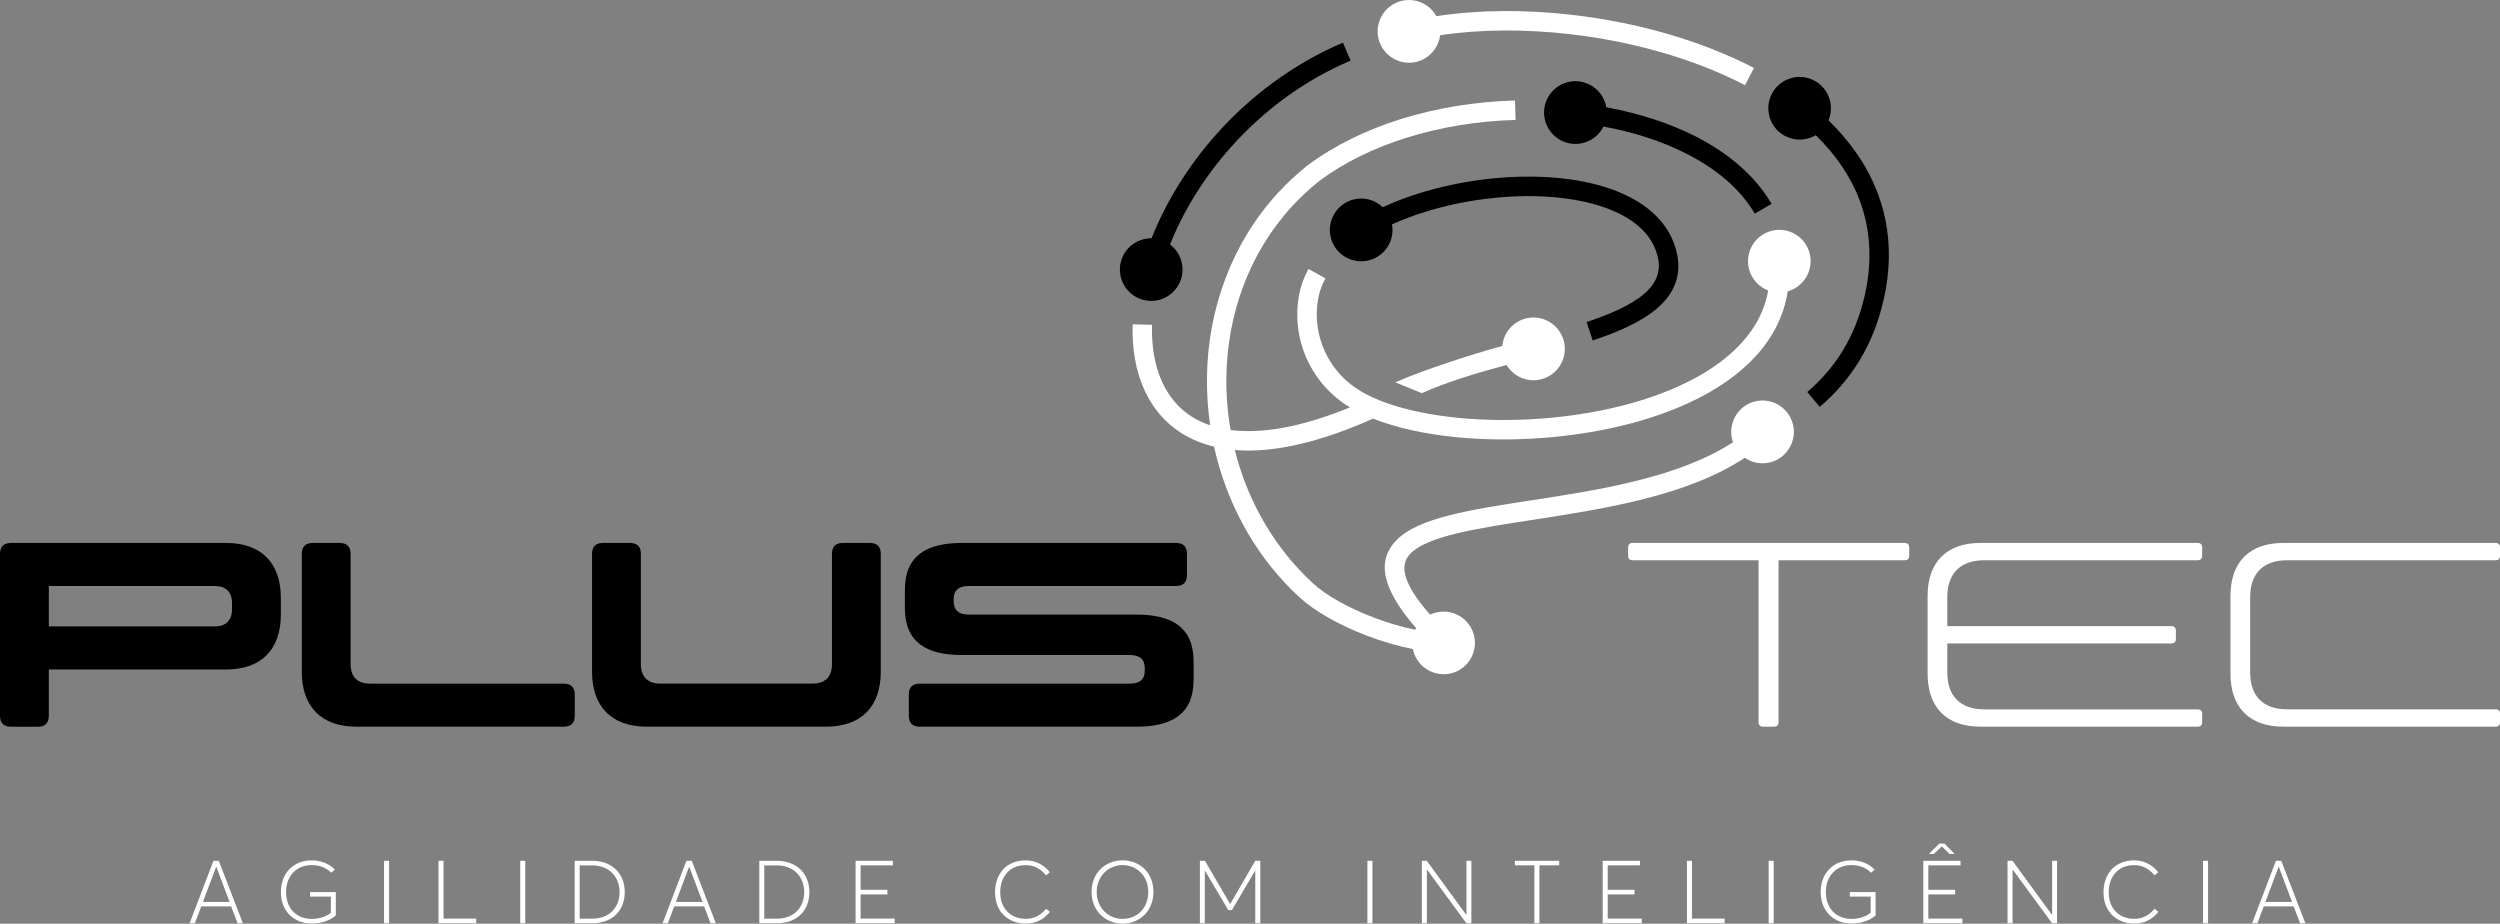 <?xml version="1.0" encoding="UTF-8"?>
<svg id="Layer_3" data-name="Layer 3" xmlns="http://www.w3.org/2000/svg" viewBox="0 0 761.88 281.48">
  <rect x="0" y="0" width="761.88" height="281.48" fill="#808080" stroke="none"/>
  <defs>
    <style>
      .cls-1, .cls-2 {
        fill: #fff;
      }

      .cls-2, .cls-3 {
        fill-rule: evenodd;
      }
    </style>
  </defs>
  <g id="Layer_1" data-name="Layer 1">
    <g>
      <path class="cls-1" d="M65.06,262.33h1.61l7.34,19.02h-1.61l-1.96-5.12h-9.11l-1.93,5.12h-1.61l7.26-19.02ZM69.97,274.87l-4.04-10.71h-.05l-4.04,10.71h8.14Z"/>
      <path class="cls-1" d="M85.6,271.87c0-5.68,3.75-9.67,9.35-9.67,2.52,0,5.06.75,7.1,2.81l-1.07.96c-1.71-1.66-3.72-2.33-6.03-2.33-4.55,0-7.77,3.27-7.77,8.22s3.13,8.17,7.79,8.17c2.3,0,4.31-.62,5.87-1.85v-4.93h-6.35v-1.39h7.85v7.12c-1.82,1.61-4.45,2.46-7.37,2.46-5.46,0-9.37-3.8-9.37-9.59Z"/>
      <path class="cls-1" d="M117.04,262.33h1.53v19.02h-1.53v-19.02Z"/>
      <path class="cls-1" d="M133.64,262.33h1.53v17.62h9.96v1.39h-11.49v-19.02Z"/>
      <path class="cls-1" d="M158.54,262.33h1.53v19.02h-1.53v-19.02Z"/>
      <path class="cls-1" d="M175.14,262.33h5.38c6,0,9.88,3.91,9.88,9.54s-3.8,9.48-9.8,9.48h-5.46v-19.02ZM180.52,279.96c5.14,0,8.3-3.37,8.3-8.09s-3.29-8.14-8.3-8.14h-3.86v16.23h3.86Z"/>
      <path class="cls-1" d="M209.2,262.33h1.61l7.34,19.02h-1.61l-1.96-5.12h-9.11l-1.93,5.12h-1.61l7.26-19.02ZM214.1,274.87l-4.04-10.71h-.05l-4.04,10.71h8.14Z"/>
      <path class="cls-1" d="M231.4,262.33h5.38c6,0,9.88,3.91,9.88,9.54s-3.8,9.48-9.8,9.48h-5.46v-19.02ZM236.78,279.96c5.14,0,8.3-3.37,8.3-8.09s-3.29-8.14-8.3-8.14h-3.86v16.23h3.86Z"/>
      <path class="cls-1" d="M260.74,262.33h11.36v1.39h-9.83v7.45h8.17v1.39h-8.17v7.39h10.39v1.39h-11.92v-19.02Z"/>
      <path class="cls-1" d="M303.24,271.92c0-5.41,3.29-9.72,9.35-9.72,2.68,0,5.33,1.1,7.34,3.59l-1.15.99c-1.74-2.2-3.88-3.13-6.19-3.13-4.93,0-7.77,3.54-7.77,8.28,0,5.14,3.4,8.09,7.79,8.09,2.76,0,4.74-1.29,6.19-3.08l1.15.96c-1.66,2.06-3.99,3.56-7.34,3.56-5.12,0-9.37-3.35-9.37-9.53Z"/>
      <path class="cls-1" d="M332.66,271.81c0-5.71,4.1-9.62,9.45-9.62s9.4,3.86,9.4,9.62-4.15,9.67-9.4,9.67-9.45-3.94-9.45-9.67ZM349.94,271.81c0-4.87-3.51-8.17-7.82-8.17s-7.9,3.38-7.9,8.17,3.46,8.22,7.9,8.22,7.82-3.32,7.82-8.22Z"/>
      <path class="cls-1" d="M365.68,262.33h1.53l7.66,13.15h.05l7.63-13.15h1.53v19.02h-1.53v-16.04h-.03l-7.1,12.05h-1.1l-7.12-12.05h-.03v16.04h-1.5v-19.02Z"/>
      <path class="cls-1" d="M416.72,262.33h1.53v19.02h-1.53v-19.02Z"/>
      <path class="cls-1" d="M433.32,262.33h1.5l12.03,16.47h.05v-16.47h1.5v19.02h-1.53l-12-16.36h-.03v16.36h-1.53v-19.02Z"/>
      <path class="cls-1" d="M467.62,263.72h-5.95v-1.39h13.5v1.39h-6.03v17.62h-1.53v-17.62Z"/>
      <path class="cls-1" d="M488.42,262.33h11.36v1.39h-9.83v7.45h8.17v1.39h-8.17v7.39h10.39v1.39h-11.92v-19.02Z"/>
      <path class="cls-1" d="M514.1,262.33h1.53v17.62h9.96v1.39h-11.49v-19.02Z"/>
      <path class="cls-1" d="M539,262.33h1.53v19.02h-1.53v-19.02Z"/>
      <path class="cls-1" d="M554.85,271.87c0-5.68,3.75-9.67,9.35-9.67,2.52,0,5.06.75,7.1,2.81l-1.07.96c-1.71-1.66-3.72-2.33-6.03-2.33-4.55,0-7.77,3.27-7.77,8.22s3.13,8.17,7.79,8.17c2.3,0,4.31-.62,5.87-1.85v-4.93h-6.35v-1.39h7.85v7.12c-1.82,1.61-4.45,2.46-7.36,2.46-5.46,0-9.37-3.8-9.37-9.59Z"/>
      <path class="cls-1" d="M586.13,262.33h11.36v1.39h-9.83v7.45h8.17v1.39h-8.17v7.39h10.39v1.39h-11.92v-19.02ZM591.03,257.08h1.53l3.13,3.16h-1.55l-2.33-2.28h-.05l-2.41,2.28h-1.53l3.21-3.16Z"/>
      <path class="cls-1" d="M611.81,262.33h1.5l12.03,16.47h.05v-16.47h1.5v19.02h-1.53l-12-16.36h-.03v16.36h-1.53v-19.02Z"/>
      <path class="cls-1" d="M641.05,271.92c0-5.41,3.29-9.72,9.35-9.72,2.68,0,5.33,1.1,7.34,3.59l-1.15.99c-1.74-2.2-3.88-3.13-6.19-3.13-4.93,0-7.77,3.54-7.77,8.28,0,5.14,3.4,8.09,7.79,8.09,2.76,0,4.74-1.29,6.19-3.08l1.15.96c-1.66,2.06-3.99,3.56-7.34,3.56-5.12,0-9.37-3.35-9.37-9.53Z"/>
      <path class="cls-1" d="M671.38,262.33h1.53v19.02h-1.53v-19.02Z"/>
      <path class="cls-1" d="M693.61,262.33h1.61l7.34,19.02h-1.61l-1.96-5.12h-9.11l-1.93,5.12h-1.61l7.26-19.02ZM698.51,274.87l-4.04-10.71h-.05l-4.04,10.71h8.14Z"/>
    </g>
    <g>
      <path class="cls-2" d="M464.91,97.07c5.11-1.34,10.32,1.73,11.66,6.84,1.33,5.08-1.7,10.31-6.81,11.66-4.22,1.11-8.51-.79-10.63-4.35-9.19,2.49-18.27,5.2-25.86,8.6l-8.03-3.3c8.03-3.6,23.08-8.49,32.59-11.09.36-3.88,3.09-7.3,7.08-8.35h0Z"/>
      <path class="cls-2" d="M539.82,70.36c5.11-1.34,10.32,1.7,11.66,6.81,1.32,5.03-1.65,10.19-6.66,11.62-.72,4.68-2.34,9-4.68,12.96-7.67,12.91-23.21,21.69-41.21,26.77-17.7,4.97-37.87,6.42-55.16,4.71-9.55-.95-18.27-2.86-25.33-5.66-15.87,7.11-29,10.02-39.52,9.72-.88-.04-1.75-.08-2.61-.15,2.87,11.44,8.09,22.37,15.59,31.79,2.5,3.13,5.21,6.04,8.14,8.76,4.14,3.83,11,7.6,18.45,10.44,4.24,1.64,8.64,2.95,12.81,3.78.07-.15.16-.34.24-.52-10.99-12.61-11.77-20.84-5.97-26.77,6.64-6.83,22.42-9.26,40.84-12.1,20.82-3.19,45.14-6.95,61.72-17.74-.09-.22-.15-.47-.22-.73-1.34-5.11,1.69-10.34,6.8-11.68,5.11-1.34,10.32,1.73,11.66,6.84,1.33,5.08-1.7,10.32-6.81,11.66-2.78.73-5.61.15-7.82-1.36-17.65,11.66-42.88,15.55-64.42,18.88-17.39,2.67-32.28,4.96-37.54,10.36-3.41,3.49-2.25,9.13,6.03,18.56.53-.25,1.1-.45,1.71-.61,5.11-1.34,10.31,1.7,11.66,6.81,1.33,5.08-1.7,10.31-6.81,11.65-5.09,1.33-10.32-1.73-11.66-6.81-.05-.18-.09-.35-.11-.54-4.65-.92-9.54-2.36-14.23-4.16-8.09-3.1-15.64-7.28-20.36-11.64-3.21-2.94-6.12-6.1-8.77-9.41-8.55-10.73-14.34-23.33-17.25-36.49-3.72-.89-7.04-2.29-9.92-4.1-5.06-3.21-8.81-7.69-11.28-13.1-2.66-5.82-3.84-12.67-3.62-20.08l5.91.15c-.18,6.54.82,12.49,3.1,17.47,2.01,4.37,5.01,7.99,9.07,10.57,1.68,1.05,3.53,1.91,5.55,2.6-.7-4.84-1.04-9.73-.97-14.62.25-20.48,7.39-40.77,21.72-56.31,2.72-2.93,5.65-5.67,8.8-8.2l.07-.05c8.28-6.17,18.05-10.87,28.51-14.16,11.1-3.45,22.96-5.32,34.77-5.66l.18,5.93c-11.27.31-22.65,2.1-33.19,5.41-9.82,3.06-18.94,7.46-26.68,13.22-2.97,2.38-5.66,4.89-8.11,7.54-13.31,14.41-19.93,33.27-20.16,52.39-.06,5.32.37,10.67,1.29,15.94,1.29.18,2.64.28,4.06.31,8.67.27,19.37-1.92,32.31-7.21-5.84-3.5-10.32-8.62-13.03-14.53-2.77-6.01-3.71-12.81-2.5-19.62.26-1.39.63-2.76,1.11-4.1.49-1.34,1.09-2.66,1.78-3.93l5.18,2.86c-.55,1.01-1.03,2.05-1.4,3.1-.36.99-.63,2.03-.83,3.11-1,5.56-.2,11.19,2.07,16.11,2.26,4.92,6.01,9.19,10.89,12.04v.03c7.05,4.16,17.59,6.93,29.66,8.12,16.65,1.63,36.03.28,53-4.5,16.64-4.69,30.89-12.62,37.74-24.12,1.84-3.1,3.13-6.5,3.79-10.19-2.77-1.06-5.03-3.41-5.84-6.5-1.34-5.11,1.73-10.32,6.81-11.66h0Z"/>
      <path class="cls-2" d="M426.95.32c4.33-1.13,8.72.88,10.78,4.61,12.68-1.95,27-2.08,41.48-.39,19.26,2.22,38.88,7.64,55.32,16.17l-2.73,5.26c-15.75-8.2-34.64-13.41-53.26-15.55-13.88-1.6-27.6-1.52-39.66.32-.48,3.75-3.18,7.05-7.07,8.07-5.08,1.33-10.32-1.73-11.66-6.81s1.72-10.35,6.8-11.68h0Z"/>
    </g>
    <g>
      <path class="cls-3" d="M356.57,74.51c1.65,1.24,2.93,3.04,3.5,5.22,1.33,5.09-1.73,10.32-6.81,11.66-5.11,1.34-10.32-1.73-11.66-6.81-1.34-5.11,1.7-10.31,6.81-11.65.83-.22,1.7-.34,2.54-.32,4.31-10.89,10.99-21.89,19.81-31.78,10.11-11.33,23.06-21.22,38.5-27.84l2.33,5.47c-14.61,6.24-26.84,15.59-36.41,26.32-8.27,9.28-14.55,19.55-18.61,29.73h0Z"/>
      <path class="cls-3" d="M477.67,25.05c5.08-1.33,10.32,1.73,11.66,6.81.07.28.12.56.19.82,9.89,1.84,19.19,4.81,27.21,8.89,10.05,5.12,18.15,12,23.16,20.56l-5.12,2.97c-4.4-7.5-11.65-13.6-20.73-18.22-7.47-3.83-16.12-6.61-25.38-8.32-1.19,2.37-3.34,4.26-6.13,4.99-5.11,1.34-10.32-1.73-11.66-6.84-1.33-5.09,1.7-10.32,6.81-11.66h0Z"/>
      <path class="cls-3" d="M412.38,60.81c3.34-.88,6.71.13,9.02,2.34,7.52-3.49,16.12-6.04,24.91-7.59,12.46-2.19,25.39-2.36,36.37-.19,11.36,2.26,20.73,7.08,25.51,14.8,1.5,2.42,2.53,5.1,3.05,8.01v.06c1.07,6.72-1.59,11.91-6.73,16.15-4.65,3.82-11.39,6.77-19.14,9.38l-1.85-5.62c7.13-2.39,13.22-5.04,17.23-8.33,3.49-2.86,5.32-6.29,4.65-10.6h0c-.38-2.17-1.16-4.13-2.25-5.9-3.85-6.21-11.8-10.15-21.64-12.11-10.24-2.04-22.39-1.86-34.17.21-8.19,1.45-16.17,3.81-23.13,6.96.9,4.87-2.11,9.67-6.97,10.94-5.08,1.33-10.32-1.73-11.65-6.81-1.34-5.11,1.72-10.35,6.8-11.68h0Z"/>
      <path class="cls-3" d="M546,23.75c5.11-1.34,10.32,1.73,11.66,6.81.56,2.12.36,4.26-.42,6.11,6.65,6.48,11.83,13.87,14.99,22.19,3.62,9.57,4.52,20.31,1.88,32.2-1.6,7.18-4.13,13.41-7.46,18.86-3.31,5.44-7.39,10.08-12.07,14.06l-3.81-4.52c4.18-3.56,7.84-7.73,10.83-12.63,2.99-4.89,5.29-10.55,6.74-17.07,2.39-10.68,1.57-20.28-1.64-28.82-2.79-7.35-7.39-13.93-13.35-19.75-.75.44-1.6.8-2.49,1.03-5.11,1.34-10.31-1.7-11.65-6.81-1.33-5.08,1.7-10.31,6.81-11.65h0Z"/>
    </g>
    <path d="M3.36,165.47h65.59c10.72,0,16.64,6.16,16.64,16.72v5.12c0,10.56-5.92,16.72-16.64,16.72H14.88v14.08c0,2.24-1.12,3.36-3.36,3.36H3.36c-2.24,0-3.36-1.12-3.36-3.36v-49.27c0-2.24,1.12-3.36,3.36-3.36ZM65.43,178.58H14.88v12.32h50.55c3.44,0,5.28-1.84,5.28-5.28v-1.76c0-3.44-1.84-5.28-5.28-5.28Z"/>
    <path d="M112.77,208.34h59.03c2.24,0,3.36,1.12,3.36,3.36v6.4c0,2.24-1.12,3.36-3.36,3.36h-63.19c-10.72,0-16.64-6.16-16.64-16.72v-35.91c0-2.24,1.12-3.36,3.36-3.36h8.16c2.24,0,3.36,1.12,3.36,3.36v33.59c0,3.84,2.08,5.92,5.92,5.92Z"/>
    <path d="M251.78,221.45h-54.71c-10.72,0-16.64-6.16-16.64-16.72v-35.91c0-2.24,1.12-3.36,3.36-3.36h8.16c2.24,0,3.36,1.12,3.36,3.36v33.59c0,3.84,2.08,5.92,5.92,5.92h46.39c3.84,0,5.92-2.08,5.92-5.92v-33.59c0-2.24,1.12-3.36,3.36-3.36h8.16c2.24,0,3.36,1.12,3.36,3.36v35.91c0,10.56-5.92,16.72-16.64,16.72Z"/>
    <path d="M290.64,182.58v.72c0,2.72,1.6,4,4.64,4h51.03c10.72,0,17.44,3.76,17.44,14.32v5.52c0,10.56-6.72,14.32-17.44,14.32h-65.99c-2.24,0-3.36-1.12-3.36-3.36v-6.4c0-2.24,1.12-3.36,3.36-3.36h63.91c3.04,0,4.64-1.2,4.64-4v-.72c0-2.8-1.6-4-4.64-4h-51.03c-10.72,0-17.44-3.76-17.44-14.32v-5.52c0-10.56,6.72-14.32,17.44-14.32h65.18c2.24,0,3.36,1.12,3.36,3.36v6.4c0,2.24-1.12,3.36-3.36,3.36h-63.11c-3.04,0-4.64,1.28-4.64,4Z"/>
    <path class="cls-1" d="M542.01,220.09c0,.88-.48,1.36-1.36,1.36h-3.28c-.96,0-1.44-.48-1.44-1.36v-49.35h-38.39c-.88,0-1.36-.48-1.36-1.36v-2.56c0-.88.48-1.36,1.36-1.36h82.86c.96,0,1.44.48,1.44,1.36v2.56c0,.88-.48,1.36-1.44,1.36h-38.39v49.35Z"/>
    <path class="cls-1" d="M593.44,204.9c0,7.28,4,11.28,11.28,11.28h64.95c.96,0,1.44.48,1.44,1.36v2.56c0,.88-.48,1.36-1.44,1.36h-66.07c-10.4,0-16.16-5.84-16.16-16.16v-23.68c0-10.32,5.76-16.16,16.16-16.16h66.07c.96,0,1.44.48,1.44,1.36v2.56c0,.88-.48,1.36-1.44,1.36h-64.95c-7.28,0-11.28,4-11.28,11.28v8.8h68.22c.96,0,1.44.48,1.44,1.36v2.56c0,.88-.48,1.36-1.44,1.36h-68.22v8.8Z"/>
    <path class="cls-1" d="M679.74,205.3v-23.68c0-10.32,5.76-16.16,16.16-16.16h64.63c.88,0,1.36.48,1.36,1.36v2.56c0,.88-.48,1.36-1.36,1.36h-63.51c-7.28,0-11.28,4-11.28,11.28v22.87c0,7.28,4,11.28,11.28,11.28h63.51c.88,0,1.36.48,1.36,1.36v2.56c0,.88-.48,1.36-1.36,1.36h-64.63c-10.4,0-16.16-5.84-16.16-16.16Z"/>
  </g>
</svg>
